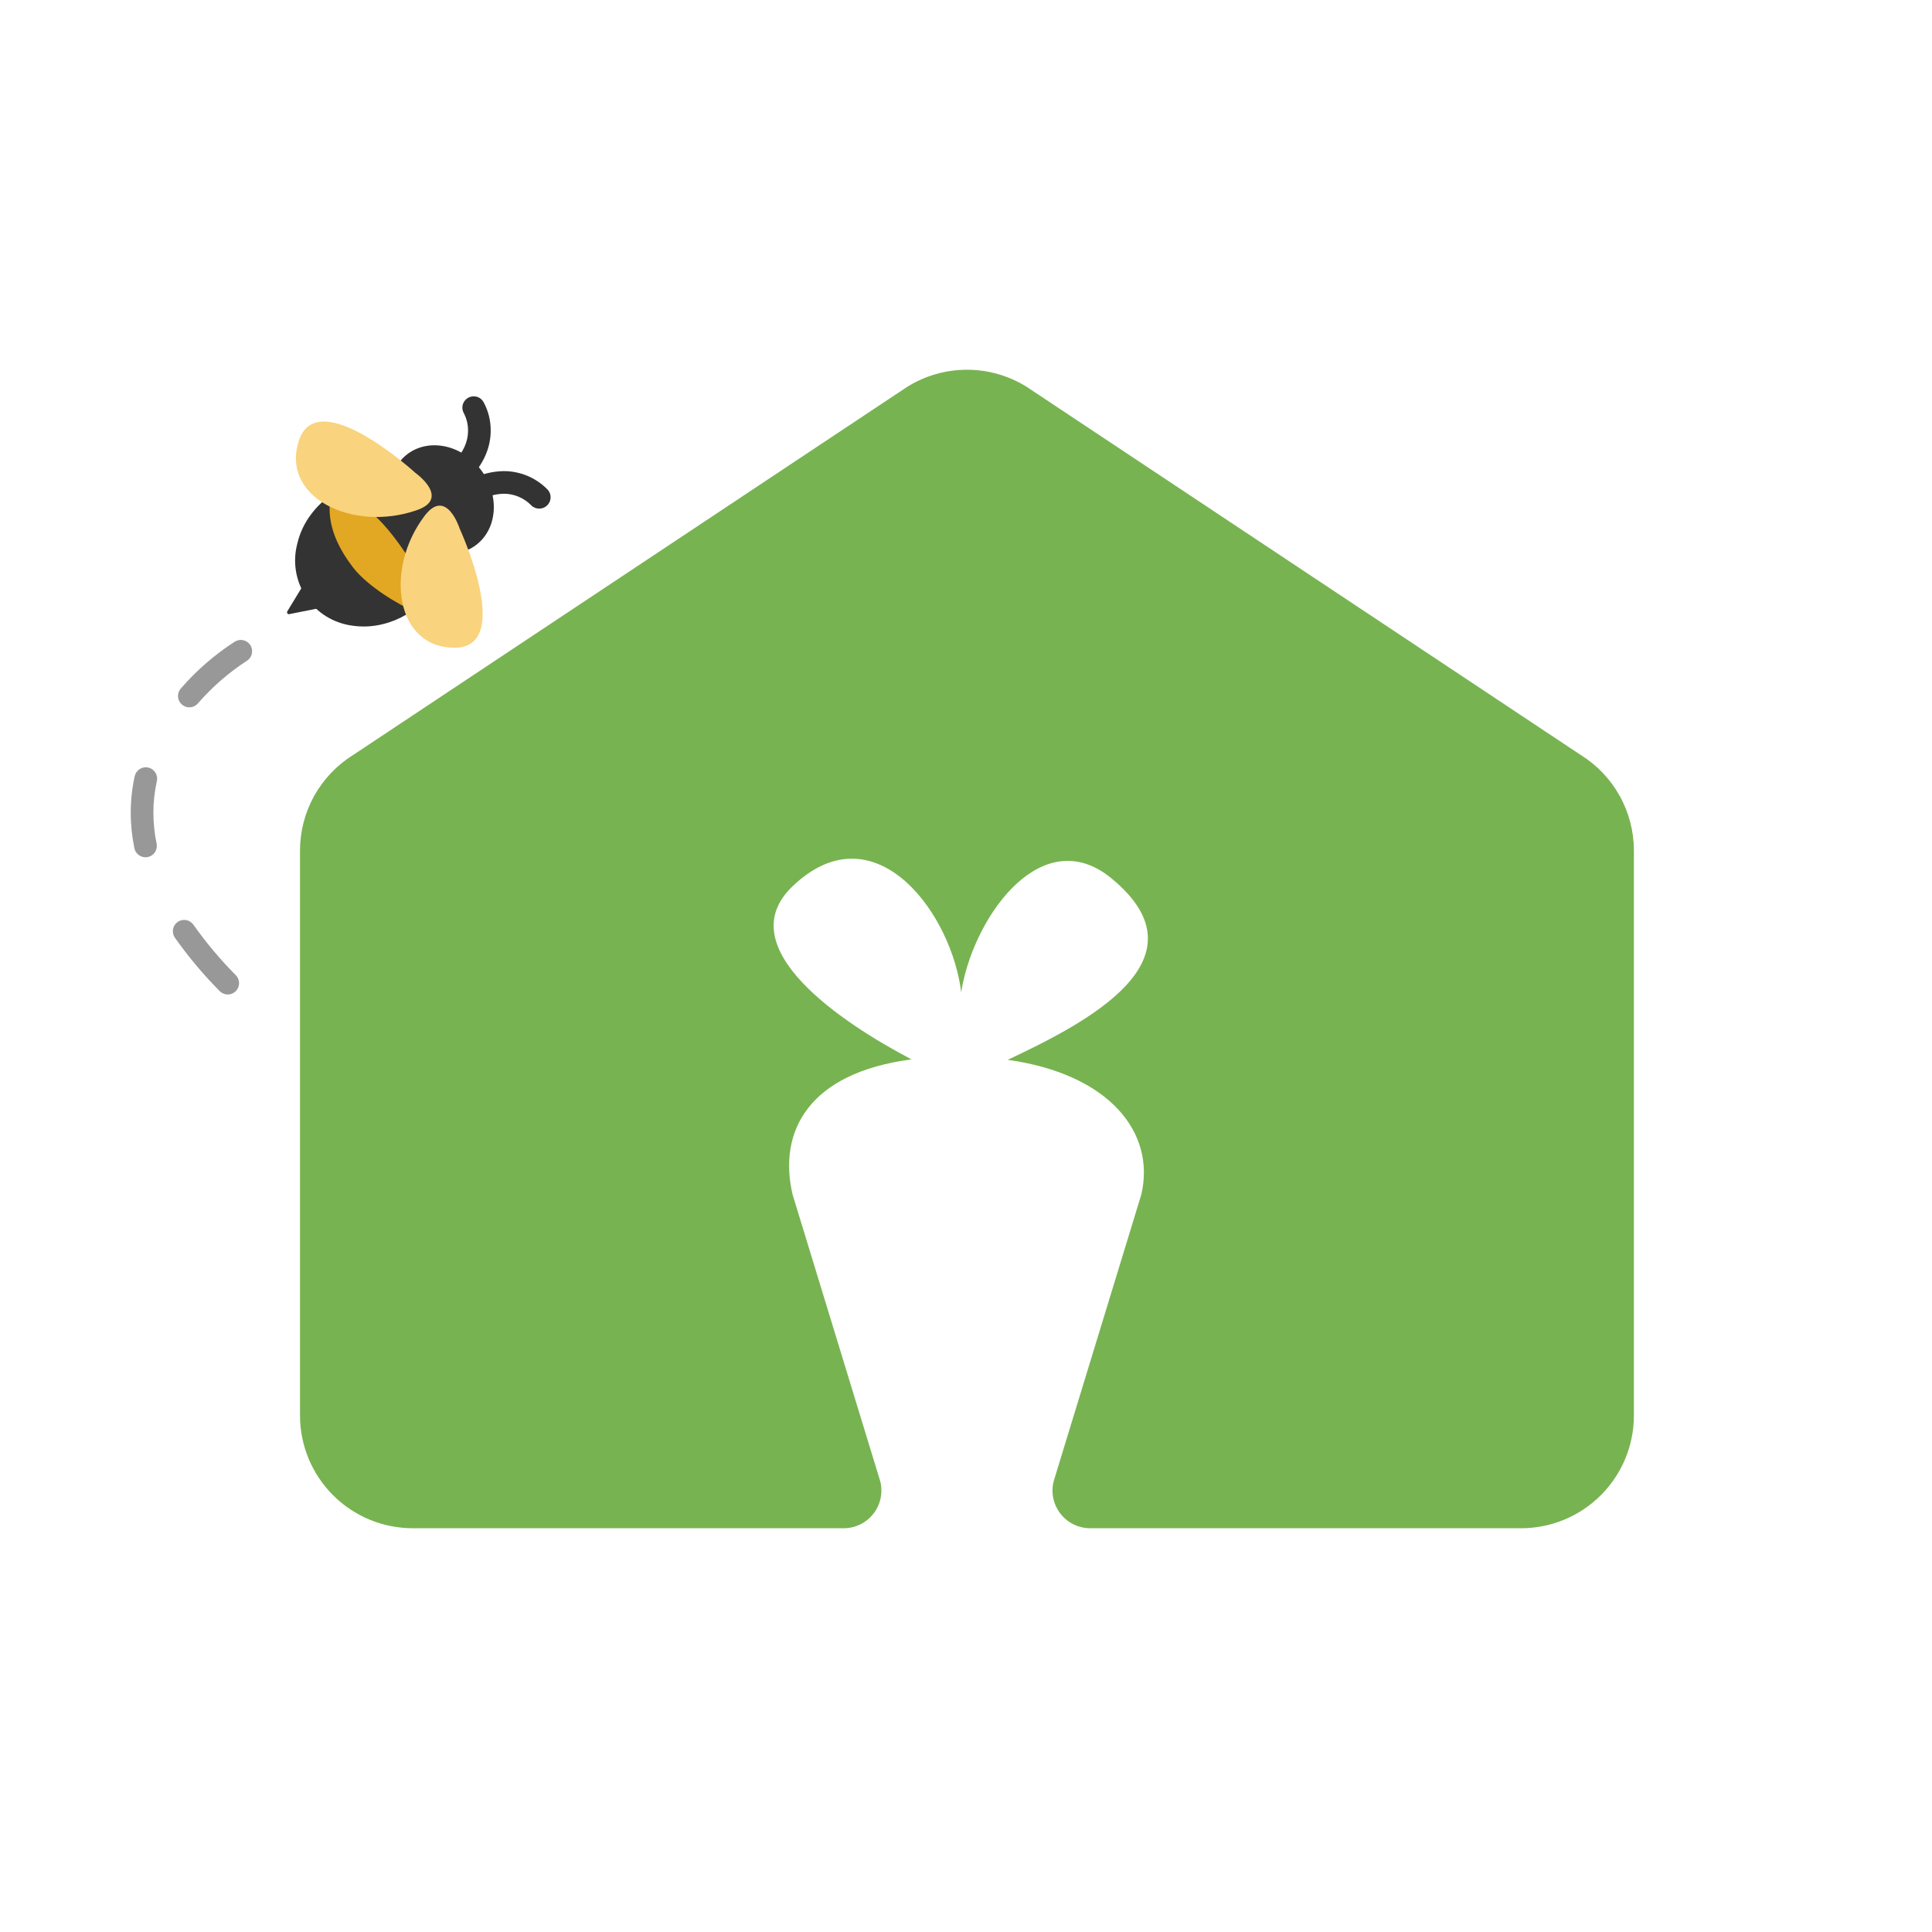 <svg width="64" height="64" viewBox="0 0 64 64" fill="none" xmlns="http://www.w3.org/2000/svg">
<path opacity="0.5" d="M7.545 32.944C7.495 32.944 7.446 32.934 7.4 32.914C7.354 32.895 7.312 32.867 7.277 32.831C6.734 32.284 6.237 31.692 5.793 31.062C5.736 30.981 5.714 30.88 5.731 30.782C5.749 30.684 5.804 30.597 5.886 30.54C5.968 30.483 6.068 30.461 6.166 30.479C6.264 30.496 6.351 30.552 6.408 30.634C6.829 31.229 7.299 31.789 7.812 32.306C7.864 32.359 7.899 32.426 7.913 32.498C7.927 32.571 7.919 32.646 7.89 32.714C7.862 32.782 7.814 32.84 7.752 32.881C7.691 32.922 7.619 32.944 7.545 32.944ZM4.819 28.398C4.732 28.398 4.649 28.368 4.582 28.313C4.515 28.259 4.469 28.183 4.452 28.098C4.372 27.711 4.331 27.316 4.331 26.921C4.331 26.514 4.375 26.108 4.463 25.71C4.474 25.662 4.494 25.616 4.523 25.576C4.551 25.536 4.587 25.502 4.629 25.475C4.67 25.449 4.717 25.431 4.765 25.422C4.814 25.414 4.864 25.415 4.912 25.426C4.96 25.437 5.005 25.457 5.046 25.486C5.086 25.514 5.12 25.55 5.147 25.592C5.173 25.634 5.191 25.68 5.199 25.729C5.208 25.777 5.206 25.827 5.196 25.875C5.119 26.219 5.081 26.571 5.081 26.923C5.082 27.267 5.118 27.611 5.188 27.948C5.197 27.996 5.198 28.046 5.188 28.095C5.179 28.143 5.16 28.189 5.133 28.23C5.106 28.271 5.071 28.306 5.03 28.334C4.989 28.361 4.943 28.381 4.895 28.391C4.87 28.396 4.844 28.398 4.819 28.398ZM6.272 23.431C6.2 23.431 6.129 23.41 6.069 23.371C6.008 23.332 5.96 23.276 5.93 23.211C5.9 23.145 5.89 23.072 5.901 23.001C5.911 22.93 5.942 22.863 5.989 22.809C6.508 22.209 7.109 21.687 7.774 21.258C7.817 21.231 7.864 21.213 7.913 21.204C7.963 21.195 8.013 21.197 8.062 21.208C8.111 21.22 8.157 21.241 8.198 21.27C8.238 21.3 8.273 21.337 8.299 21.38C8.324 21.423 8.341 21.471 8.348 21.521C8.355 21.57 8.352 21.621 8.34 21.67C8.327 21.718 8.304 21.764 8.274 21.803C8.243 21.843 8.204 21.876 8.161 21.901C7.563 22.291 7.023 22.763 6.555 23.302C6.52 23.342 6.476 23.375 6.427 23.397C6.379 23.419 6.326 23.431 6.272 23.431Z" fill="#333333"/>
<path d="M11.674 20.726C11.366 20.686 11.07 20.581 10.806 20.418C10.541 20.254 10.315 20.036 10.143 19.777C9.97 19.519 9.855 19.227 9.804 18.92C9.754 18.614 9.77 18.3 9.851 18C9.933 17.651 10.088 17.323 10.305 17.038C10.477 16.806 10.683 16.603 10.918 16.434C10.927 16.427 10.939 16.42 10.948 16.413C10.98 16.389 11.014 16.366 11.049 16.344C11.316 16.171 11.61 16.044 11.919 15.969C12.257 15.886 12.607 15.871 12.951 15.926C12.955 15.9 12.961 15.874 12.969 15.849C13.051 15.518 13.245 15.227 13.519 15.025C14.25 14.5 15.335 14.75 15.951 15.591C16.566 16.431 16.474 17.543 15.748 18.071C15.513 18.241 15.232 18.336 14.942 18.343C14.897 18.346 14.852 18.346 14.807 18.343C14.773 18.64 14.686 18.927 14.552 19.194C14.424 19.453 14.255 19.691 14.052 19.896C13.939 20.011 13.817 20.115 13.687 20.209C13.612 20.265 13.533 20.316 13.452 20.363C13.213 20.504 12.953 20.609 12.683 20.675C12.353 20.758 12.01 20.775 11.674 20.726Z" fill="#333333"/>
<path d="M15.306 15.941C15.233 15.941 15.161 15.92 15.1 15.879C15.038 15.839 14.99 15.781 14.961 15.713C14.933 15.646 14.924 15.571 14.938 15.499C14.951 15.427 14.985 15.36 15.036 15.307C15.348 14.982 15.505 14.632 15.505 14.267C15.506 14.069 15.46 13.874 15.37 13.697C15.319 13.613 15.303 13.511 15.326 13.415C15.35 13.319 15.411 13.236 15.495 13.184C15.537 13.158 15.584 13.141 15.633 13.133C15.681 13.125 15.731 13.127 15.779 13.139C15.828 13.15 15.873 13.171 15.913 13.201C15.953 13.23 15.986 13.267 16.012 13.309C16.174 13.602 16.258 13.931 16.255 14.266C16.255 14.823 16.021 15.363 15.577 15.825C15.542 15.862 15.5 15.891 15.454 15.911C15.407 15.931 15.357 15.941 15.306 15.941Z" fill="#333333"/>
<path d="M17.862 16.848C17.809 16.848 17.756 16.837 17.708 16.815C17.659 16.794 17.616 16.762 17.581 16.723C17.343 16.487 17.022 16.355 16.688 16.356C16.429 16.362 16.175 16.427 15.945 16.544C15.9 16.567 15.852 16.58 15.802 16.584C15.752 16.588 15.702 16.582 15.654 16.566C15.607 16.55 15.563 16.525 15.525 16.491C15.488 16.458 15.457 16.418 15.435 16.373C15.414 16.328 15.401 16.279 15.399 16.229C15.396 16.179 15.404 16.129 15.421 16.082C15.438 16.035 15.465 15.991 15.499 15.955C15.533 15.918 15.574 15.889 15.62 15.868C15.951 15.701 16.317 15.612 16.688 15.606C16.96 15.606 17.23 15.661 17.481 15.767C17.732 15.874 17.959 16.03 18.148 16.227C18.213 16.302 18.246 16.4 18.239 16.499C18.232 16.598 18.186 16.691 18.111 16.756C18.042 16.816 17.953 16.849 17.862 16.848Z" fill="#333333"/>
<path d="M11.057 16.343C11.026 16.336 10.995 16.332 10.963 16.331C10.956 16.358 10.951 16.385 10.948 16.413C10.914 16.783 10.761 17.589 11.703 18.808C12.19 19.433 13.226 20.045 13.72 20.249L14.249 19.767C14.076 19.322 13.521 18.398 13.049 17.788C12.109 16.573 11.447 16.43 11.057 16.343Z" fill="#E2A723"/>
<path d="M13.757 15.662C13.757 15.662 10.534 12.716 9.905 14.586C9.276 16.456 11.659 17.645 13.803 16.902C14.947 16.506 13.757 15.662 13.757 15.662Z" fill="#F9D37D"/>
<path d="M15.226 17.508C15.226 17.508 14.789 16.133 14.066 17.087C12.712 18.878 13.114 21.479 15.076 21.456C17.038 21.432 15.226 17.508 15.226 17.508Z" fill="#F9D37D"/>
<path d="M10.018 19.427L10.58 20.144L9.58 20.345C9.568 20.347 9.556 20.345 9.546 20.34C9.535 20.335 9.526 20.328 9.519 20.318C9.513 20.308 9.509 20.297 9.509 20.285C9.508 20.273 9.512 20.261 9.518 20.251L10.018 19.427Z" fill="#333333"/>
<path d="M52.367 25.012L34.006 12.812C33.414 12.443 32.729 12.248 32.031 12.248C31.333 12.248 30.649 12.443 30.056 12.812L11.695 25.012C11.157 25.347 10.714 25.814 10.406 26.368C10.099 26.922 9.938 27.545 9.938 28.179V46.891C9.938 47.381 10.035 47.867 10.223 48.321C10.411 48.774 10.687 49.185 11.034 49.532C11.381 49.879 11.793 50.154 12.247 50.342C12.7 50.529 13.186 50.625 13.677 50.625H27.948C28.137 50.625 28.325 50.582 28.496 50.498C28.666 50.415 28.816 50.294 28.933 50.144C29.049 49.995 29.131 49.82 29.17 49.634C29.209 49.449 29.206 49.256 29.16 49.072L26.256 39.572C25.766 37.487 26.783 35.538 30.196 35.094C27.889 33.886 24.14 31.389 26.25 29.364C28.868 26.852 31.375 30.006 31.812 32.666C31.858 32.942 31.822 32.946 31.875 32.672C32.351 30.222 34.562 27.25 36.812 29.091C40.093 31.779 35.959 33.896 33.382 35.108C36.732 35.576 38.291 37.508 37.807 39.572L34.903 49.072C34.856 49.256 34.853 49.449 34.892 49.634C34.932 49.82 35.013 49.995 35.13 50.144C35.247 50.294 35.396 50.415 35.567 50.498C35.738 50.582 35.925 50.625 36.115 50.625H50.386C50.876 50.625 51.362 50.529 51.816 50.342C52.269 50.154 52.681 49.879 53.029 49.532C53.376 49.185 53.651 48.774 53.84 48.321C54.028 47.867 54.125 47.381 54.125 46.891V28.179C54.125 27.545 53.964 26.922 53.656 26.368C53.349 25.814 52.905 25.347 52.367 25.012Z" fill="#78B351"/>
</svg>
